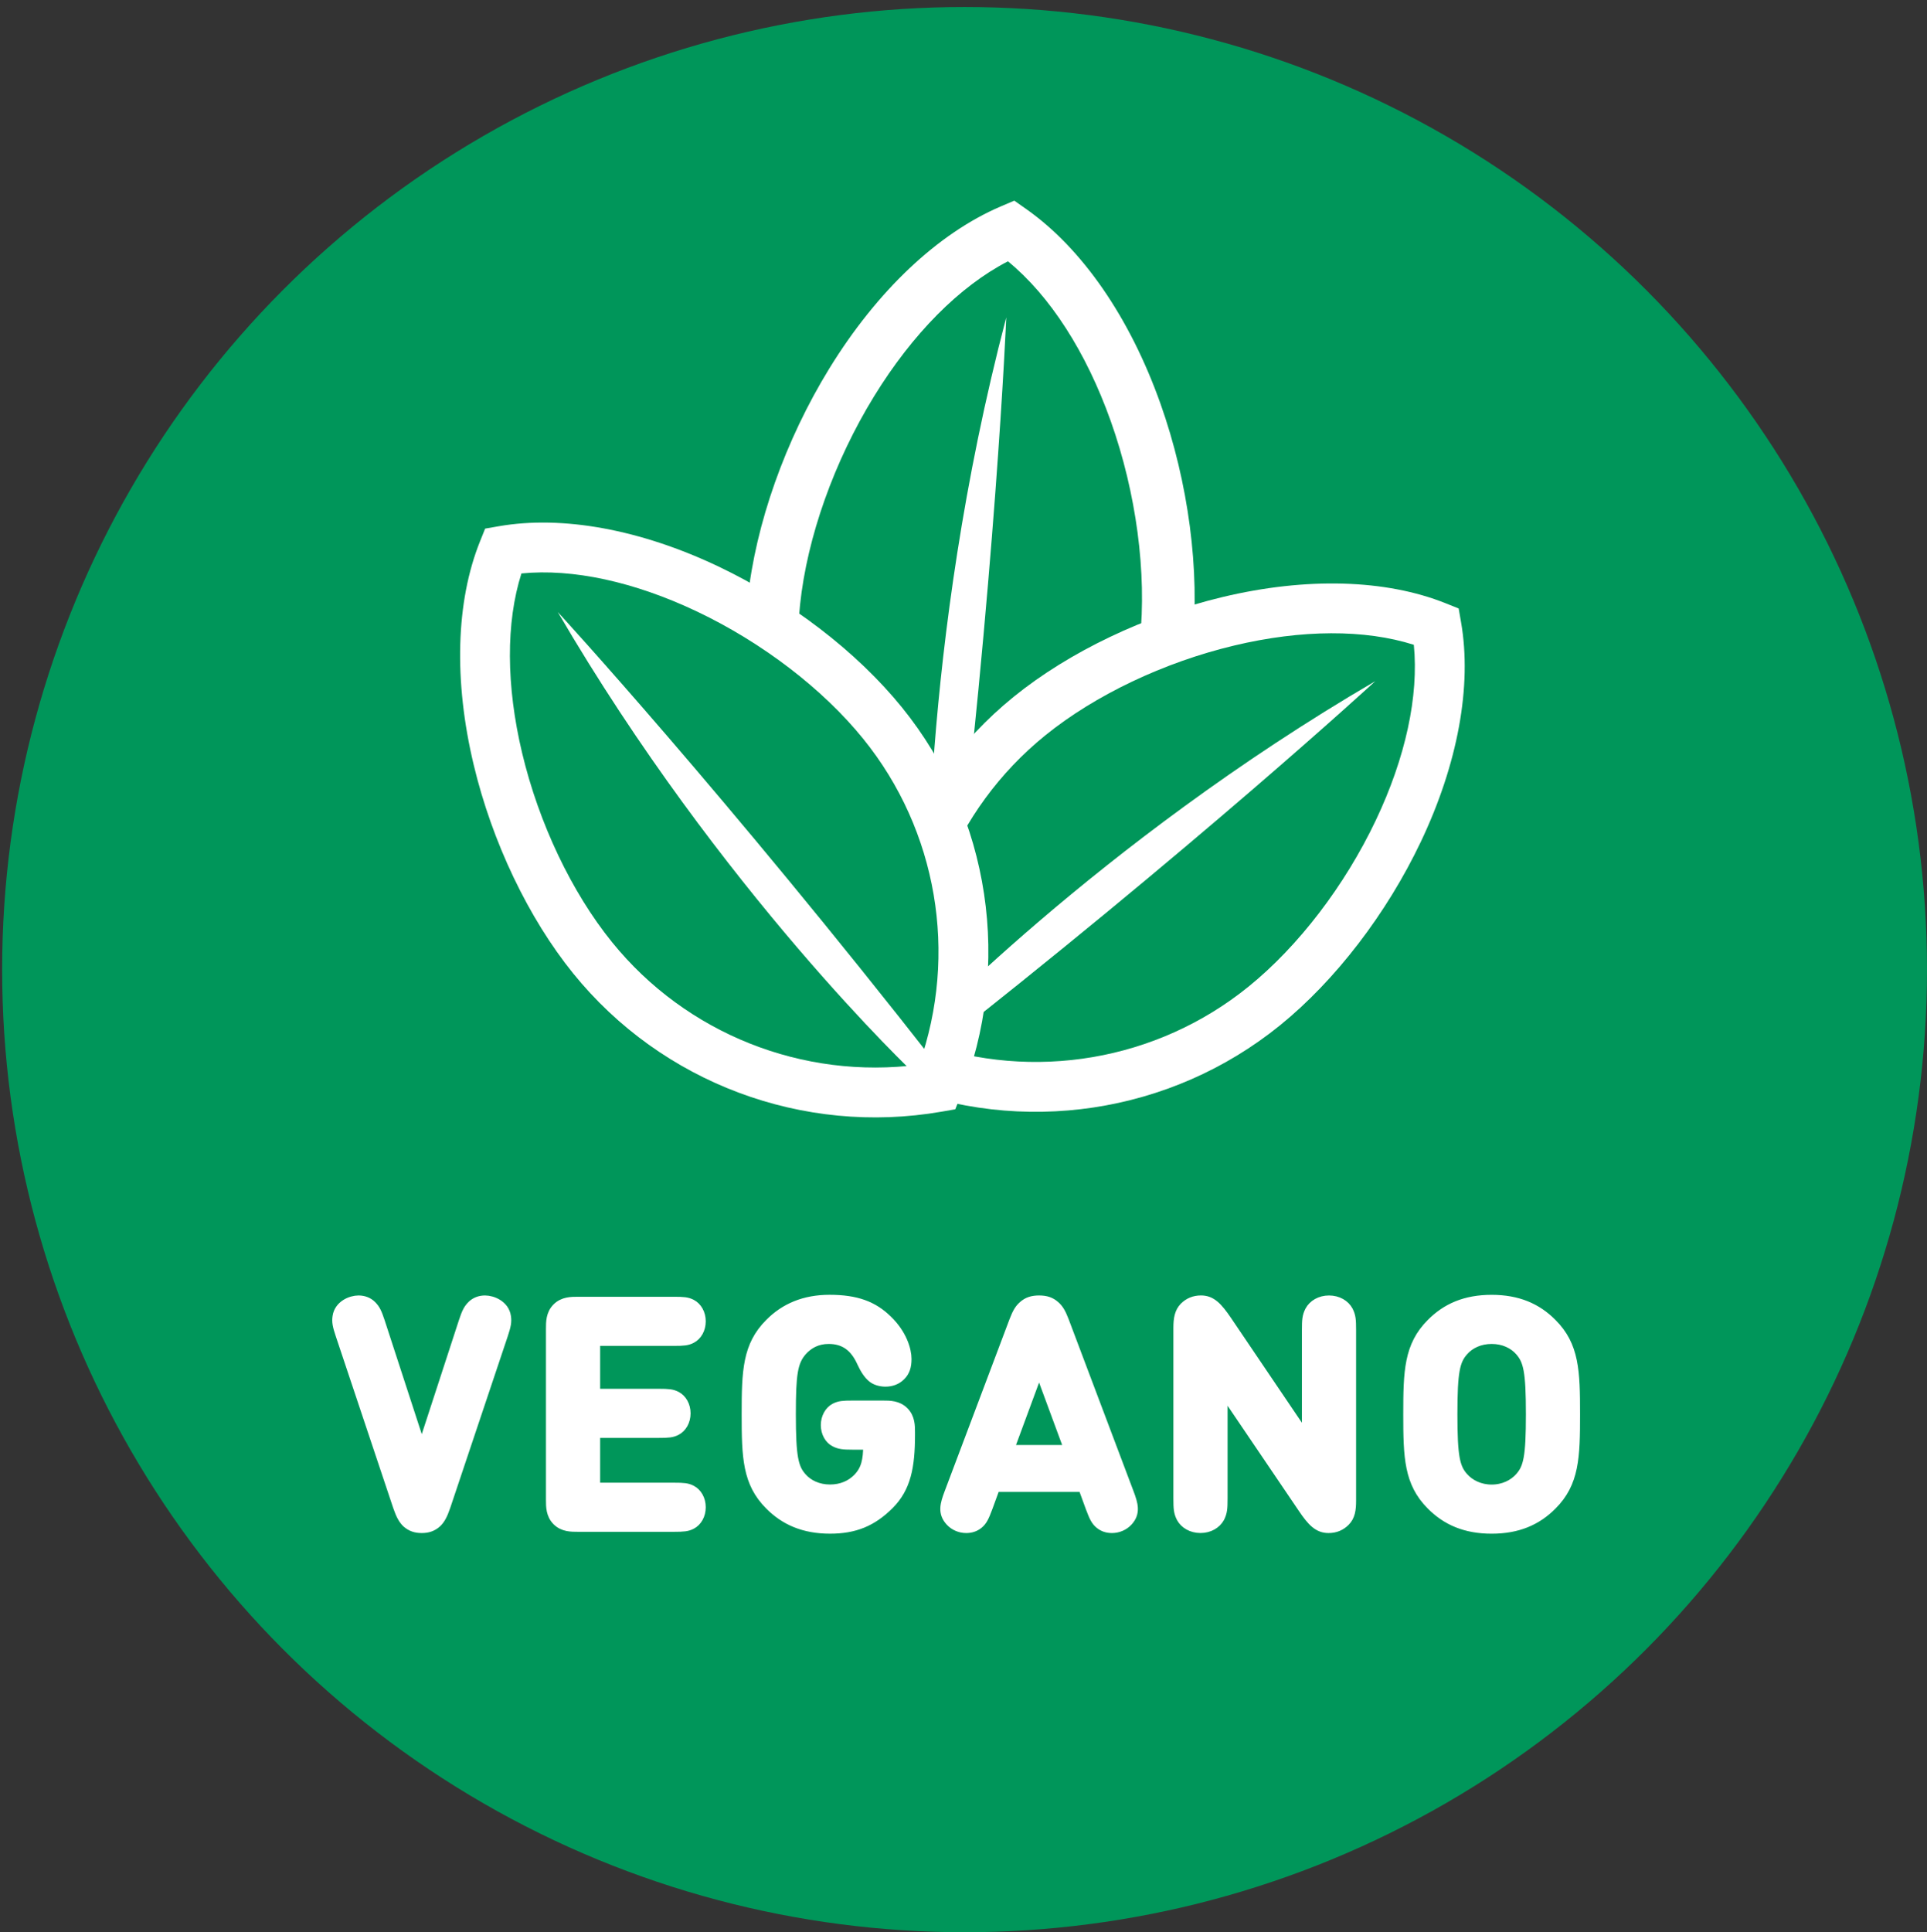 <?xml version="1.0" encoding="utf-8"?>
<!-- Generator: Adobe Illustrator 15.0.0, SVG Export Plug-In . SVG Version: 6.00 Build 0)  -->
<!DOCTYPE svg PUBLIC "-//W3C//DTD SVG 1.1//EN" "http://www.w3.org/Graphics/SVG/1.1/DTD/svg11.dtd">
<svg version="1.1" id="Capa_1" xmlns="http://www.w3.org/2000/svg" xmlns:xlink="http://www.w3.org/1999/xlink" x="0px" y="0px"
	 width="207.23px" height="207.753px" viewBox="0 0 207.23 207.753" enable-background="new 0 0 207.23 207.753"
	 xml:space="preserve">
<rect x="0" y="0" width="207.23" height="207.753" fill="#333333" stroke="none"/>
<circle fill="#00965A" cx="103.73" cy="104.253" r="103.5"/>
<g>
	<path fill="#FFFFFF" d="M160.413,143.968c1.292,0,2.363,0.511,3.043,1.293c0.901,1.02,1.173,2.176,1.173,6.8
		s-0.271,5.763-1.173,6.782c-0.68,0.766-1.751,1.31-3.043,1.31s-2.363-0.544-3.043-1.31c-0.9-1.021-1.173-2.158-1.173-6.782
		s0.271-5.78,1.173-6.8C158.05,144.479,159.121,143.968,160.413,143.968 M160.413,164.369c2.805,0,4.862-0.899,6.494-2.551
		c2.396-2.396,2.481-5.134,2.481-9.758s-0.085-7.361-2.481-9.758c-1.632-1.649-3.689-2.551-6.494-2.551s-4.862,0.899-6.494,2.551
		c-2.396,2.396-2.48,5.134-2.48,9.758s0.086,7.361,2.48,9.758C155.551,163.468,157.608,164.369,160.413,164.369 M145.301,143.017
		c0-1.104-0.032-1.496-0.321-2.074c-0.356-0.663-1.121-1.122-2.059-1.122c-0.935,0-1.698,0.459-2.057,1.122
		c-0.289,0.578-0.323,0.971-0.323,2.074v11.695l-8.602-12.715c-1.021-1.496-1.686-2.179-2.788-2.179
		c-0.715,0-1.312,0.257-1.785,0.729c-0.527,0.546-0.646,1.26-0.646,2.229v18.326c0,1.104,0.032,1.496,0.321,2.074
		c0.357,0.662,1.122,1.121,2.059,1.121c0.936,0,1.698-0.459,2.058-1.121c0.289-0.578,0.323-0.971,0.323-2.074v-11.695l8.618,12.717
		c1.004,1.496,1.684,2.176,2.771,2.176c0.73,0,1.311-0.254,1.785-0.73c0.544-0.544,0.646-1.258,0.646-2.227V143.017L145.301,143.017
		z M111.743,147.113l3.247,8.789h-6.494L111.743,147.113z M114.412,141.998c-0.34-0.886-0.595-1.274-0.969-1.6
		c-0.459-0.408-0.97-0.578-1.7-0.578c-0.729,0-1.241,0.17-1.7,0.578c-0.374,0.323-0.629,0.714-0.969,1.6l-6.987,18.528
		c-0.459,1.226-0.729,2.125,0.119,3.043c0.442,0.478,1.071,0.731,1.7,0.731c0.526,0,0.952-0.153,1.309-0.442
		c0.408-0.34,0.597-0.696,1.003-1.784l0.801-2.193h9.452l0.799,2.193c0.406,1.088,0.596,1.444,1.003,1.784
		c0.355,0.289,0.782,0.442,1.31,0.442c0.629,0,1.258-0.256,1.7-0.731c0.85-0.918,0.578-1.817,0.119-3.043L114.412,141.998z
		 M85.053,152.061c0-4.317,0.188-5.644,1.188-6.8c0.697-0.782,1.632-1.293,2.873-1.293c1.666,0,2.805,0.8,3.57,2.5
		c0.32,0.697,0.694,1.309,1.173,1.683c0.306,0.238,0.813,0.408,1.357,0.408c0.612,0,1.19-0.187,1.649-0.646
		c0.441-0.442,0.629-0.972,0.629-1.805c0-0.951-0.493-2.669-2.074-4.183c-1.513-1.479-3.312-2.177-6.205-2.177
		c-2.701,0-4.811,0.9-6.44,2.552c-2.397,2.396-2.482,5.134-2.482,9.758s0.085,7.36,2.482,9.758c1.632,1.647,3.688,2.552,6.493,2.552
		c2.636,0,4.521-0.767,6.356-2.603c1.804-1.804,2.244-4.062,2.244-7.497v-0.255c0-0.697,0-1.563-0.663-2.228
		s-1.529-0.664-2.227-0.664h-3.315c-1.003,0-1.377,0.033-1.853,0.271c-0.598,0.307-1.004,1.021-1.004,1.836
		c0,0.816,0.406,1.529,1.004,1.818c0.476,0.238,0.85,0.289,1.853,0.289h1.7c0,1.666-0.221,2.687-1.088,3.588
		c-0.731,0.765-1.771,1.224-3.01,1.224c-1.291,0-2.362-0.51-3.043-1.292C85.325,157.841,85.053,156.685,85.053,152.061
		 M62.138,164.166h10.368c1.005,0,1.396-0.035,1.854-0.271c0.595-0.307,1.003-1.003,1.003-1.836s-0.408-1.53-1.003-1.836
		c-0.459-0.238-0.852-0.271-1.854-0.271h-8.5v-5.883h6.868c1.003,0,1.396-0.033,1.854-0.271c0.595-0.308,1.003-1.004,1.003-1.836
		c0-0.834-0.408-1.529-1.003-1.836c-0.459-0.237-0.853-0.271-1.854-0.271h-6.868v-5.68h8.5c1.005,0,1.396-0.032,1.854-0.271
		c0.595-0.306,1.003-1.003,1.003-1.836s-0.408-1.528-1.003-1.836c-0.459-0.237-0.852-0.271-1.854-0.271H62.138
		c-0.696,0-1.563,0-2.229,0.664c-0.663,0.662-0.663,1.527-0.663,2.227v18.428c0,0.697,0,1.564,0.663,2.229
		C60.573,164.173,61.441,164.166,62.138,164.166 M42.792,161.972c0.323,0.951,0.597,1.41,0.952,1.751
		c0.459,0.407,0.952,0.577,1.615,0.577c0.646,0,1.139-0.17,1.598-0.577c0.357-0.341,0.629-0.8,0.952-1.751l6.188-18.463
		c0.321-0.969,0.406-1.396,0.321-1.938c-0.17-1.224-1.443-1.751-2.261-1.751c-0.544,0-1.037,0.188-1.395,0.544
		c-0.407,0.408-0.578,0.767-0.9,1.734l-4.505,13.819l-4.505-13.819c-0.323-0.97-0.493-1.326-0.901-1.734
		c-0.355-0.354-0.851-0.544-1.395-0.544c-0.815,0-2.093,0.527-2.263,1.751c-0.085,0.546,0,0.972,0.323,1.938L42.792,161.972z"/>
	<path fill="none" stroke="#FFFFFF" stroke-width="1.066" stroke-miterlimit="4.264" d="M160.413,143.968
		c1.292,0,2.363,0.511,3.043,1.293c0.901,1.02,1.173,2.176,1.173,6.8s-0.271,5.763-1.173,6.782c-0.68,0.766-1.751,1.31-3.043,1.31
		s-2.363-0.544-3.043-1.31c-0.9-1.021-1.173-2.158-1.173-6.782s0.271-5.78,1.173-6.8
		C158.05,144.479,159.121,143.968,160.413,143.968z M160.413,164.369c2.805,0,4.862-0.899,6.494-2.551
		c2.396-2.396,2.481-5.134,2.481-9.758s-0.085-7.361-2.481-9.758c-1.632-1.649-3.689-2.551-6.494-2.551s-4.862,0.899-6.494,2.551
		c-2.396,2.396-2.48,5.134-2.48,9.758s0.086,7.361,2.48,9.758C155.551,163.468,157.608,164.369,160.413,164.369z M145.301,143.017
		c0-1.104-0.032-1.496-0.321-2.074c-0.356-0.663-1.121-1.122-2.059-1.122c-0.935,0-1.698,0.459-2.057,1.122
		c-0.289,0.578-0.323,0.971-0.323,2.074v11.695l-8.602-12.715c-1.021-1.496-1.686-2.179-2.788-2.179
		c-0.715,0-1.312,0.257-1.785,0.729c-0.527,0.546-0.646,1.26-0.646,2.229v18.326c0,1.104,0.032,1.496,0.321,2.074
		c0.357,0.662,1.122,1.121,2.059,1.121c0.936,0,1.698-0.459,2.058-1.121c0.289-0.578,0.323-0.971,0.323-2.074v-11.695l8.618,12.717
		c1.004,1.496,1.684,2.176,2.771,2.176c0.73,0,1.311-0.254,1.785-0.73c0.544-0.544,0.646-1.258,0.646-2.227V143.017L145.301,143.017
		z M111.743,147.113l3.247,8.789h-6.494L111.743,147.113z M114.412,141.998c-0.34-0.886-0.595-1.274-0.969-1.6
		c-0.459-0.408-0.97-0.578-1.7-0.578c-0.729,0-1.241,0.17-1.7,0.578c-0.374,0.323-0.629,0.714-0.969,1.6l-6.987,18.528
		c-0.459,1.226-0.729,2.125,0.119,3.043c0.442,0.478,1.071,0.731,1.7,0.731c0.526,0,0.952-0.153,1.309-0.442
		c0.408-0.34,0.597-0.696,1.003-1.784l0.801-2.193h9.452l0.799,2.193c0.406,1.088,0.596,1.444,1.003,1.784
		c0.355,0.289,0.782,0.442,1.31,0.442c0.629,0,1.258-0.256,1.7-0.731c0.85-0.918,0.578-1.817,0.119-3.043L114.412,141.998z
		 M85.053,152.061c0-4.317,0.188-5.644,1.188-6.8c0.697-0.782,1.632-1.293,2.873-1.293c1.666,0,2.805,0.8,3.57,2.5
		c0.32,0.697,0.694,1.309,1.173,1.683c0.306,0.238,0.813,0.408,1.357,0.408c0.612,0,1.19-0.187,1.649-0.646
		c0.441-0.442,0.629-0.972,0.629-1.805c0-0.951-0.493-2.669-2.074-4.183c-1.513-1.479-3.312-2.177-6.205-2.177
		c-2.701,0-4.811,0.9-6.44,2.552c-2.397,2.396-2.482,5.134-2.482,9.758s0.085,7.36,2.482,9.758c1.632,1.647,3.688,2.552,6.493,2.552
		c2.636,0,4.521-0.767,6.356-2.603c1.804-1.804,2.244-4.062,2.244-7.497v-0.255c0-0.697,0-1.563-0.663-2.228
		s-1.529-0.664-2.227-0.664h-3.315c-1.003,0-1.377,0.033-1.853,0.271c-0.598,0.307-1.004,1.021-1.004,1.836
		c0,0.816,0.406,1.529,1.004,1.818c0.476,0.238,0.85,0.289,1.853,0.289h1.7c0,1.666-0.221,2.687-1.088,3.588
		c-0.731,0.765-1.771,1.224-3.01,1.224c-1.291,0-2.362-0.51-3.043-1.292C85.325,157.841,85.053,156.685,85.053,152.061z
		 M62.138,164.166h10.368c1.005,0,1.396-0.035,1.854-0.271c0.595-0.307,1.003-1.003,1.003-1.836s-0.408-1.53-1.003-1.836
		c-0.459-0.238-0.852-0.271-1.854-0.271h-8.5v-5.883h6.868c1.003,0,1.396-0.033,1.854-0.271c0.595-0.308,1.003-1.004,1.003-1.836
		c0-0.834-0.408-1.529-1.003-1.836c-0.459-0.237-0.853-0.271-1.854-0.271h-6.868v-5.68h8.5c1.005,0,1.396-0.032,1.854-0.271
		c0.595-0.306,1.003-1.003,1.003-1.836s-0.408-1.528-1.003-1.836c-0.459-0.237-0.852-0.271-1.854-0.271H62.138
		c-0.696,0-1.563,0-2.229,0.664c-0.663,0.662-0.663,1.527-0.663,2.227v18.428c0,0.697,0,1.564,0.663,2.229
		C60.573,164.173,61.441,164.166,62.138,164.166z M42.792,161.972c0.323,0.951,0.597,1.41,0.952,1.751
		c0.459,0.407,0.952,0.577,1.615,0.577c0.646,0,1.139-0.17,1.598-0.577c0.357-0.341,0.629-0.8,0.952-1.751l6.188-18.463
		c0.321-0.969,0.406-1.396,0.321-1.938c-0.17-1.224-1.443-1.751-2.261-1.751c-0.544,0-1.037,0.188-1.395,0.544
		c-0.407,0.408-0.578,0.767-0.9,1.734l-4.505,13.819l-4.505-13.819c-0.323-0.97-0.493-1.326-0.901-1.734
		c-0.355-0.354-0.851-0.544-1.395-0.544c-0.815,0-2.093,0.527-2.263,1.751c-0.085,0.546,0,0.972,0.323,1.938L42.792,161.972z"/>
	<path fill="#00965A" d="M108.266,24.158c0,0,43.279,40.148-6.688,78.248c-15.412-9.086-24.506-29.404-20.39-41.26
		S108.266,24.158,108.266,24.158"/>
	<path fill="#FFFFFF" d="M100.88,99.555C90.3,91.43,84.637,78.346,86.038,65.022c0.762-7.251,3.666-15.425,7.969-22.425
		c4.14-6.731,9.196-11.818,14.387-14.5c4.516,3.701,8.404,9.729,11.054,17.174c2.754,7.742,3.895,16.34,3.133,23.591
		C121.178,82.187,112.919,93.807,100.88,99.555 M124.786,43.373c-3.285-9.238-8.405-16.656-14.417-20.889l-1.293-0.91l-1.453,0.621
		c-6.761,2.891-13.311,9.082-18.443,17.434c-4.73,7.697-7.932,16.736-8.776,24.801c-1.671,15.896,5.419,31.495,18.505,40.707
		l1.292,0.909l1.453-0.621c14.715-6.292,24.893-20.073,26.562-35.97C129.063,61.391,127.813,51.885,124.786,43.373"/>
	<path fill="#FFFFFF" d="M99.782,100.013c0,0-0.92-30.339,8.431-65.89c0,0-1.149,27.888-5.963,67.164l-1.285,1.736L99.782,100.013z"
		/>
	<path fill="#00965A" d="M154.596,66.609c0,0,2.096,55.801-56.807,47.863c-4.229-16.384,3.276-36.056,13.958-41.232
		C122.432,68.062,154.596,66.609,154.596,66.609"/>
	<path fill="#FFFFFF" d="M99.23,112.097c-1.644-12.511,3.319-25.049,13.169-33.022c5.357-4.34,12.768-7.864,20.327-9.668
		c7.27-1.734,14.055-1.753,19.317-0.078c0.544,5.497-0.886,12.13-4.094,18.88c-3.336,7.02-8.322,13.534-13.683,17.875
		C124.423,114.057,111.126,116.304,99.23,112.097 M152.794,90.51c3.981-8.375,5.521-16.761,4.328-23.613l-0.256-1.473l-1.388-0.556
		c-6.454-2.589-14.979-2.829-23.996-0.676c-8.312,1.983-16.497,5.889-22.457,10.716c-11.749,9.514-17.438,24.688-14.851,39.601
		l0.258,1.474l1.387,0.558c14.049,5.633,30.075,3.225,41.824-6.291C143.604,105.421,149.126,98.228,152.794,90.51"/>
	<path fill="#FFFFFF" d="M98.189,111.669c0,0,19.676-20.906,49.707-38.43c0,0-19.423,17.882-48.909,40.932l-2.021,0.302
		L98.189,111.669z"/>
	<path fill="#00965A" d="M53.356,59.105c0,0,55.8-2.095,47.86,56.807c-16.384,4.229-36.056-3.276-41.23-13.958
		C54.809,91.27,53.356,59.105,53.356,59.105"/>
	<path fill="#FFFFFF" d="M98.844,114.472c-12.513,1.643-25.051-3.321-33.023-13.169c-4.34-5.359-7.864-12.769-9.668-20.327
		c-1.734-7.271-1.753-14.056-0.078-19.319c5.497-0.545,12.13,0.885,18.88,4.094c7.021,3.336,13.534,8.322,17.874,13.683
		C100.803,89.279,103.051,102.575,98.844,114.472 M77.257,60.907c-8.375-3.98-16.762-5.518-23.611-4.327l-1.475,0.256l-0.557,1.388
		c-2.589,6.454-2.829,14.978-0.676,23.995c1.981,8.312,5.889,16.498,10.716,22.458c9.515,11.748,24.688,17.438,39.603,14.849
		l1.474-0.256l0.557-1.388c5.635-14.049,3.227-30.074-6.291-41.823C92.168,70.098,84.974,64.576,77.257,60.907"/>
	<path fill="#FFFFFF" d="M98.415,115.513c0,0-20.905-19.676-38.429-49.707c0,0,17.882,19.422,40.932,48.908l0.304,2.021
		L98.415,115.513z"/>
</g>
</svg>
